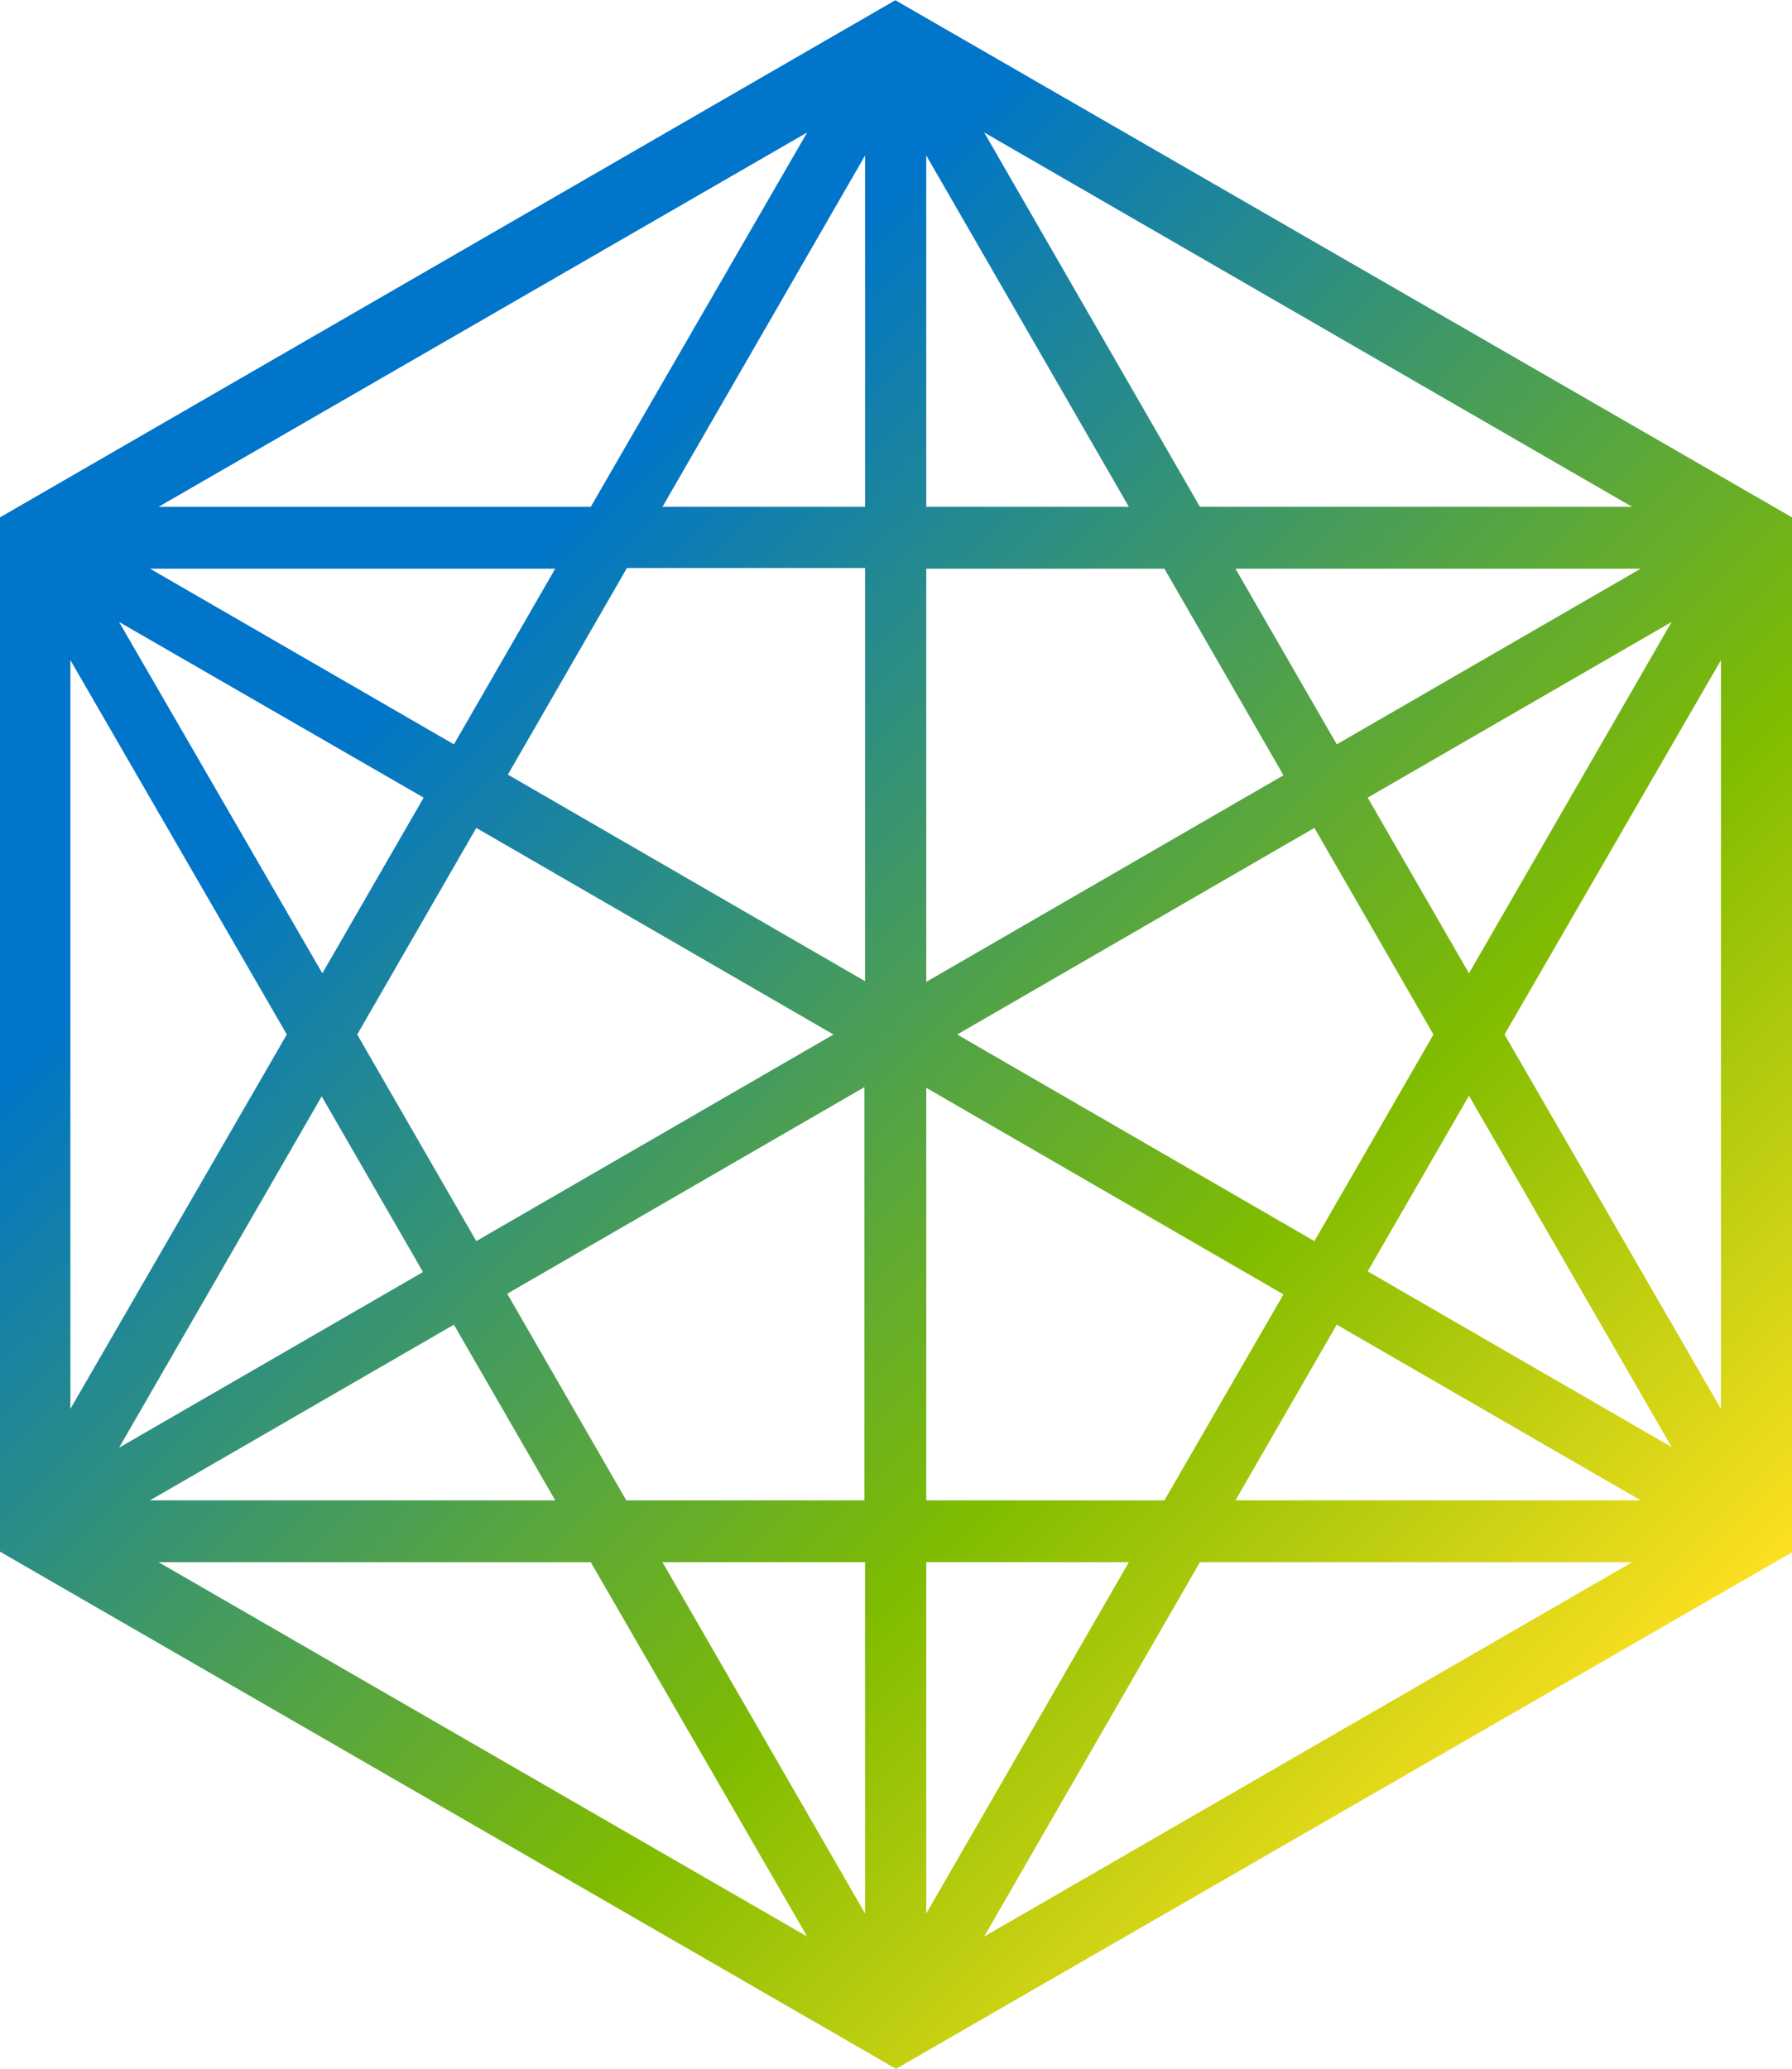 <svg xmlns="http://www.w3.org/2000/svg" width="272" height="314" viewBox="0 0 2724 3144"><linearGradient id="a" x1="288" x2="2435" y1="498" y2="2646" gradientUnits="userSpaceOnUse"><stop offset=".2" stop-color="#0075c9"/><stop offset=".7" stop-color="#80bc00"/><stop offset="1" stop-color="#fde021"/></linearGradient><path fill="url(#a)" d="M1361 0 0 786v1572l1362 786 1362-785V786zm-134 201L898 770H241zM844 864l-154 267-462-267zm-120 394 543 314-543 314-181-314zm-80-46-154 267-309-534zm-537-209 329 569-329 569zm382 663 154 267-462 267zm201 347 154 267H228zm-449 361h657l329 569zm1074 534-308-534h308zm0-628H952l-181-314 543-314v628zm0-789-543-314 181-314h362zm0-721h-308l308-534zm764 442 462-267-308 534zm100 360-181 314-543-314 543-314zm-147-441-154-267h616zm449-361h-657l-328-569zM1408 236l308 534h-308zm0 628h362l181 314-543 314zm0 789 543 314-181 313h-362zm0 721h308l-308 534zm88 569 328-569h657zm382-663 154-267 462 267zm201-348 154-267 308 534zm537 209-329-569 329-569z"/></svg>